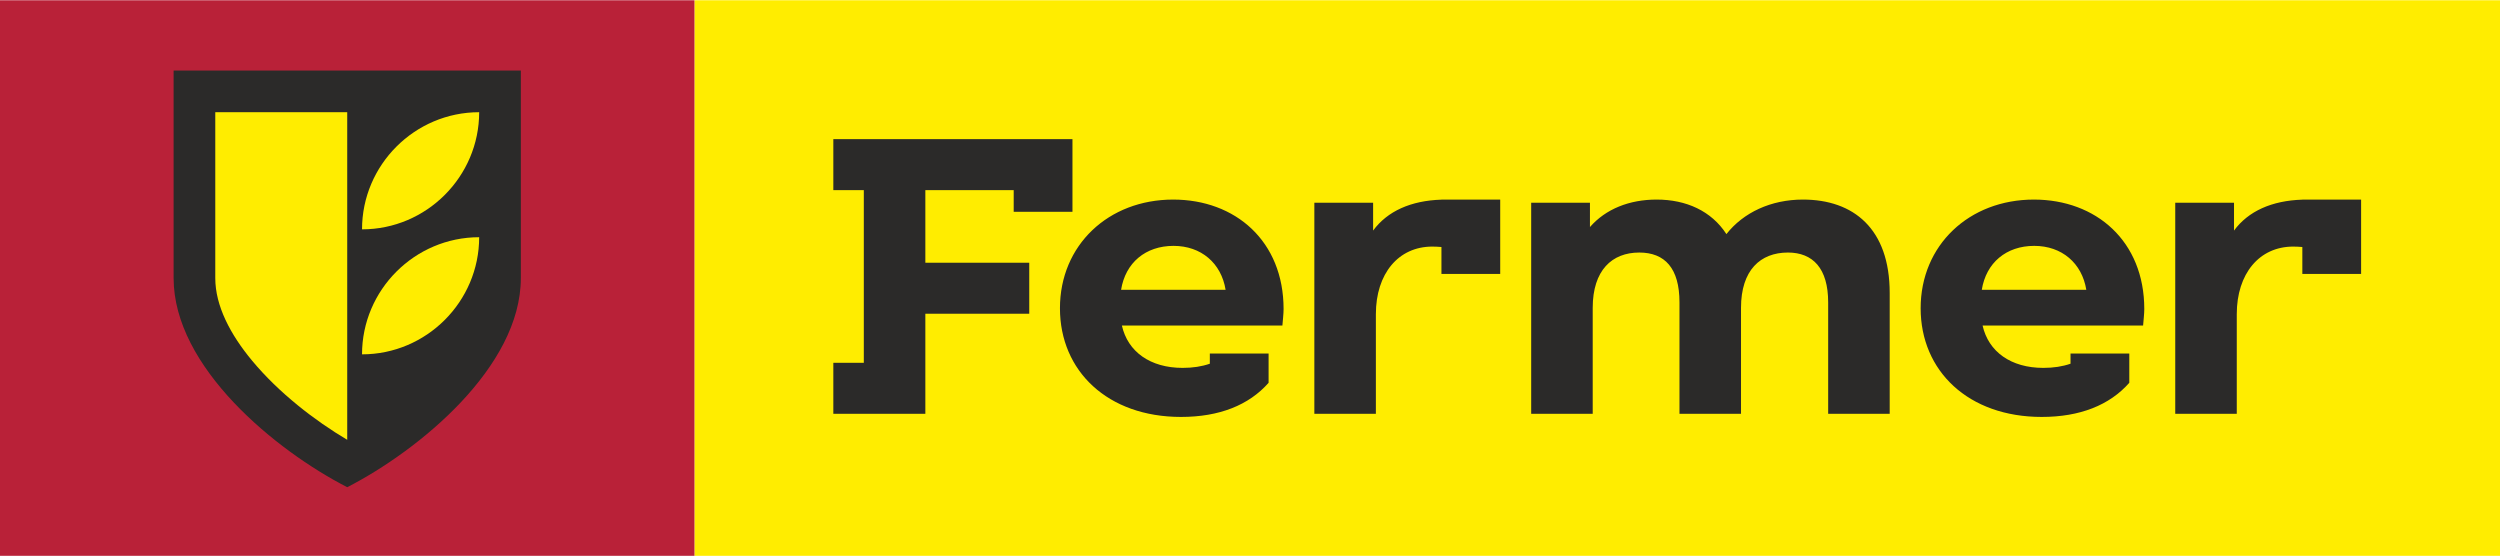 <?xml version="1.0" encoding="UTF-8"?>
<!DOCTYPE svg PUBLIC "-//W3C//DTD SVG 1.1//EN" "http://www.w3.org/Graphics/SVG/1.1/DTD/svg11.dtd">
<!-- Creator: CorelDRAW X6 -->
<svg xmlns="http://www.w3.org/2000/svg" xml:space="preserve" width="2657px" height="591px" version="1.1" style="shape-rendering:geometricPrecision; text-rendering:geometricPrecision; image-rendering:optimizeQuality; fill-rule:evenodd; clip-rule:evenodd"
viewBox="0 0 326893 72643"
 xmlns:xlink="http://www.w3.org/1999/xlink">
 <defs>
  <style type="text/css">
   <![CDATA[
    .fil3 {fill:#2B2A29}
    .fil0 {fill:#FFED00}
    .fil1 {fill:#B92138}
    .fil2 {fill:#2B2A29;fill-rule:nonzero}
   ]]>
  </style>
 </defs>
 <g id="Слой_x0020_1">
  <g id="_816307648">
   <rect class="fil0" x="90804" width="236090" height="72643"/>
   <polygon class="fil1" points="0,0 60536,0 90804,0 90804,72643 60536,72643 0,72643 "/>
   <path class="fil2" d="M235746 26061c-4178,0 -7788,1693 -10005,4515 -1960,-3027 -5261,-4515 -9128,-4515 -3559,0 -6654,1231 -8716,3591l0 -3180 -7684 0 0 27600 8045 0 0 -13852c0,-4925 2527,-7233 6085,-7233 3352,0 5261,2052 5261,6515l0 14570 8045 0 0 -13852c0,-4925 2527,-7233 6137,-7233 3249,0 5260,2052 5260,6515l0 14570 8045 0 0 -15801c0,-8414 -4745,-12210 -11345,-12210zm-103198 1596l7684 0 0 -2827 0 -847 0 -5822 -26424 0 -858 0 -3986 0 0 6669 3986 0 0 22573 -3986 0 0 6669 3986 0 858 0 7188 0 0 -13082 13586 0 0 -6669 -13586 0 0 -9491 11552 0 0 2827zm133444 4458c3610,0 6240,2257 6808,5745l-13667 0c568,-3539 3198,-5745 6859,-5745zm12429 17904l0 -3822 -7684 0 0 1326c-1054,366 -2221,546 -3559,546 -4229,0 -7168,-2103 -7942,-5540l20990 0c52,-667 155,-1539 155,-2155 0,-8875 -6292,-14313 -14440,-14313 -8458,0 -14802,5951 -14802,14211 0,8208 6241,14210 15833,14210 5002,0 8870,-1539 11449,-4463zm-124971 -17904c3610,0 6240,2257 6807,5745l-13667 0c568,-3539 3198,-5745 6860,-5745zm12428 17904l0 -3822 -7684 0 0 1326c-1054,366 -2221,546 -3558,546 -4229,0 -7169,-2103 -7942,-5540l20989 0c52,-667 155,-1539 155,-2155 0,-8875 -6292,-14313 -14440,-14313 -8458,0 -14801,5951 -14801,14211 0,8208 6240,14210 15832,14210 5003,0 8871,-1539 11449,-4463zm126235 -19905l0 -3642 -7684 0 0 27600 8045 0 0 -13031c0,-5284 2939,-8833 7375,-8833 420,0 793,23 1199,55l0 3525 7685 0 0 -9727 -7079 0 -606 0 0 10c-3986,125 -7069,1502 -8935,4043zm-112568 0l0 -3642 -7684 0 0 27600 8045 0 0 -13031c0,-5284 2939,-8833 7375,-8833 420,0 793,23 1199,55l0 3525 7684 0 0 -9727 -7078 0 -606 0 0 10c-3987,125 -7069,1502 -8935,4043z"/>
   <path class="fil3" d="M68103 9190l0 27139c0,11647 -13340,22539 -22701,27343 -9361,-4804 -22701,-15696 -22701,-27343l0 -27139 45402 0z"/>
   <path class="fil0" d="M62655 14638l0 0c-8424,0 -15317,6893 -15317,15317l0 0 0 0c8424,0 15317,-6893 15317,-15317l0 0zm-34506 0l0 21691c0,3633 1972,7372 4808,10788 3505,4222 8206,7846 12445,10358l0 -42837 -17253 0zm34506 16345l0 0c-8424,0 -15317,6892 -15317,15316l0 0 0 0c8424,0 15317,-6892 15317,-15316l0 0z"/>
  </g>
 </g>
</svg>
